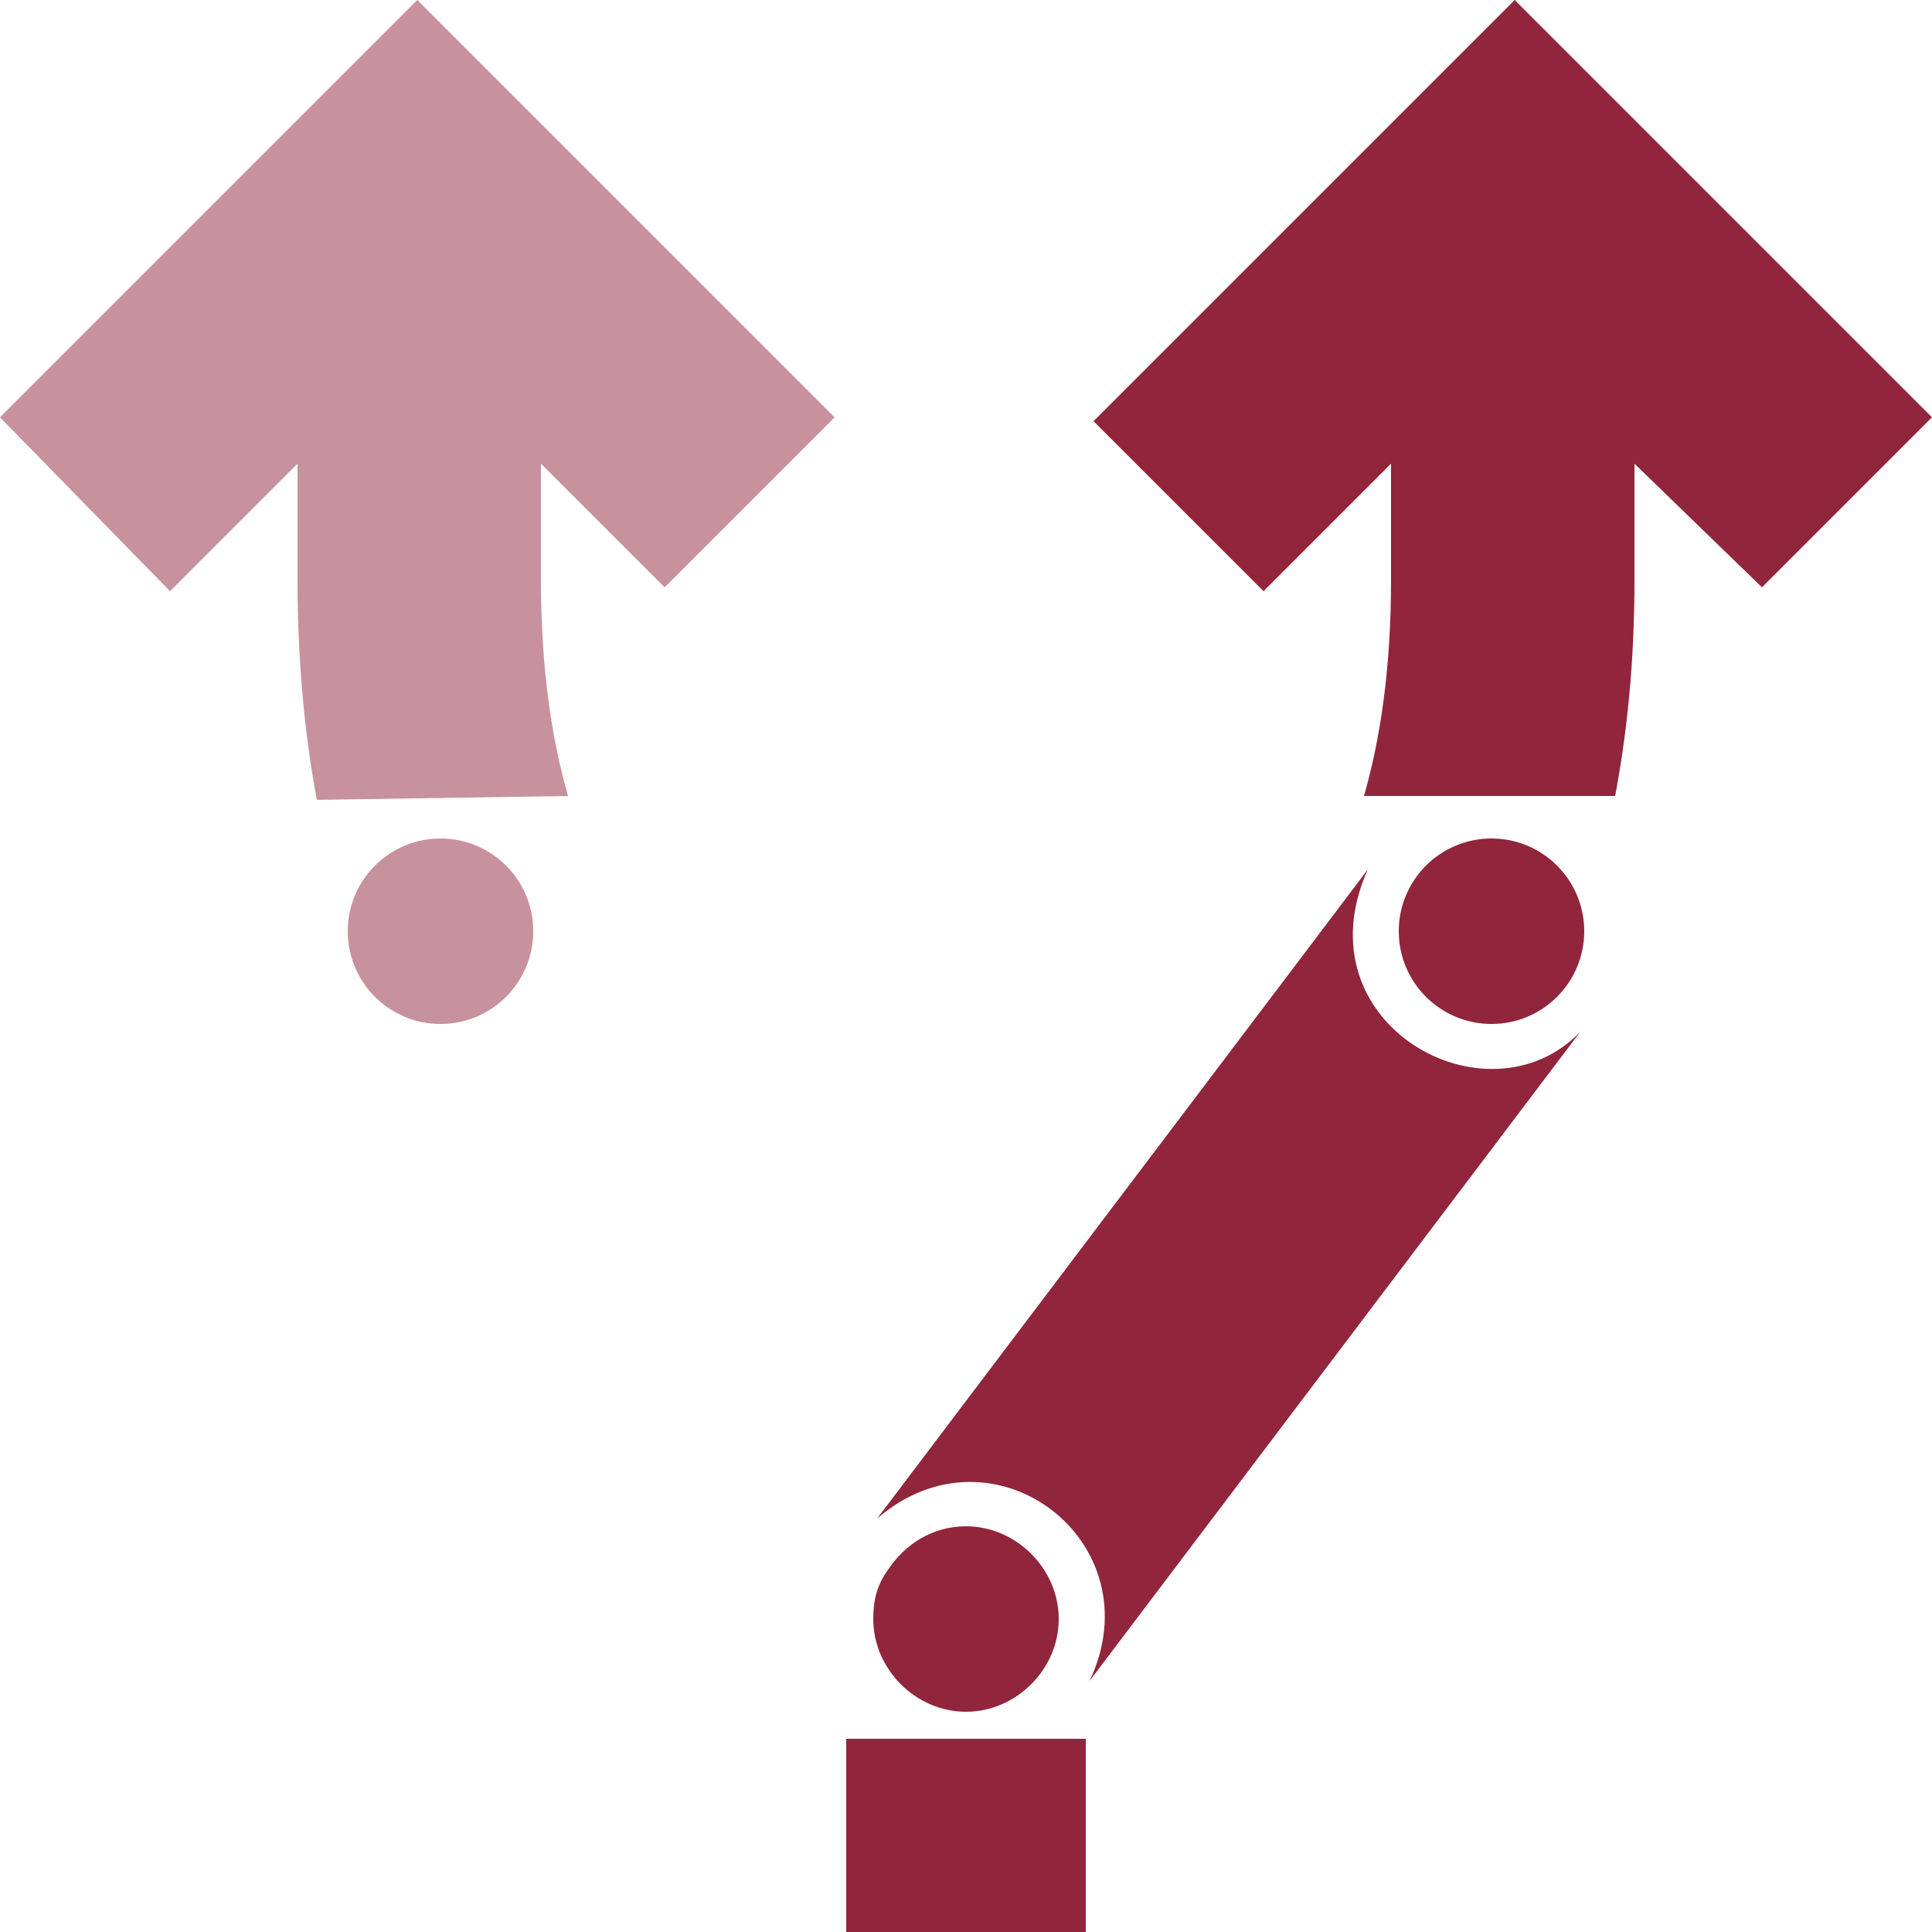 <?xml version="1.0" encoding="utf-8"?>
<!-- Generator: Adobe Illustrator 26.3.1, SVG Export Plug-In . SVG Version: 6.00 Build 0)  -->
<svg version="1.1" id="Layer_1" xmlns="http://www.w3.org/2000/svg" xmlns:xlink="http://www.w3.org/1999/xlink" x="0px" y="0px"
	 viewBox="0 0 50 50" style="enable-background:new 0 0 50 50;" xml:space="preserve">
<style type="text/css">
	.st0{fill-rule:evenodd;clip-rule:evenodd;fill:#91253C;}
	.st1{opacity:0.5;fill-rule:evenodd;clip-rule:evenodd;fill:#91253C;enable-background:new    ;}
	.st2{fill:#91253C;}
</style>
<g>
	<path class="st0" d="M35.3,20.6c0.4-1.4,0.7-3.2,0.7-5.6v-3l-3.3,3.3l-4.4-4.4L39.2,0L50,10.8l-4.4,4.4L42.3,12v3
		c0,2.2-0.2,4-0.5,5.6"/>
	<path class="st0" d="M14.7,20.7"/>
	<path class="st1" d="M8.2,20.7c-0.3-1.6-0.5-3.5-0.5-5.7v-3l-3.3,3.3L0,10.8L10.8,0l10.8,10.8l-4.4,4.4L14,12v3
		c0,2.4,0.3,4.2,0.7,5.6"/>
	<path class="st0" d="M21.9,45"/>
	<path class="st0" d="M28.1,45v5h-6.2v-5"/>
</g>
<circle class="st1" cx="11.4" cy="24.1" r="2.4"/>
<path class="st0" d="M27.4,41.9c0,1.3-1.1,2.4-2.4,2.4s-2.4-1.1-2.4-2.4c0-0.5,0.1-0.9,0.4-1.3c0.4-0.6,1.1-1.1,2-1.1
	C26.3,39.5,27.4,40.6,27.4,41.9z"/>
<circle class="st0" cx="38.6" cy="24.1" r="2.4"/>
<path class="st2" d="M35.4,22.5C35.4,22.5,35.5,22.5,35.4,22.5c-1.8,4,3.1,6.7,5.5,4.2l0,0L28.2,43.5c0,0-0.1,0,0,0
	c1.7-3.6-2.5-6.8-5.5-4.2l0,0L35.4,22.5z"/>
</svg>
